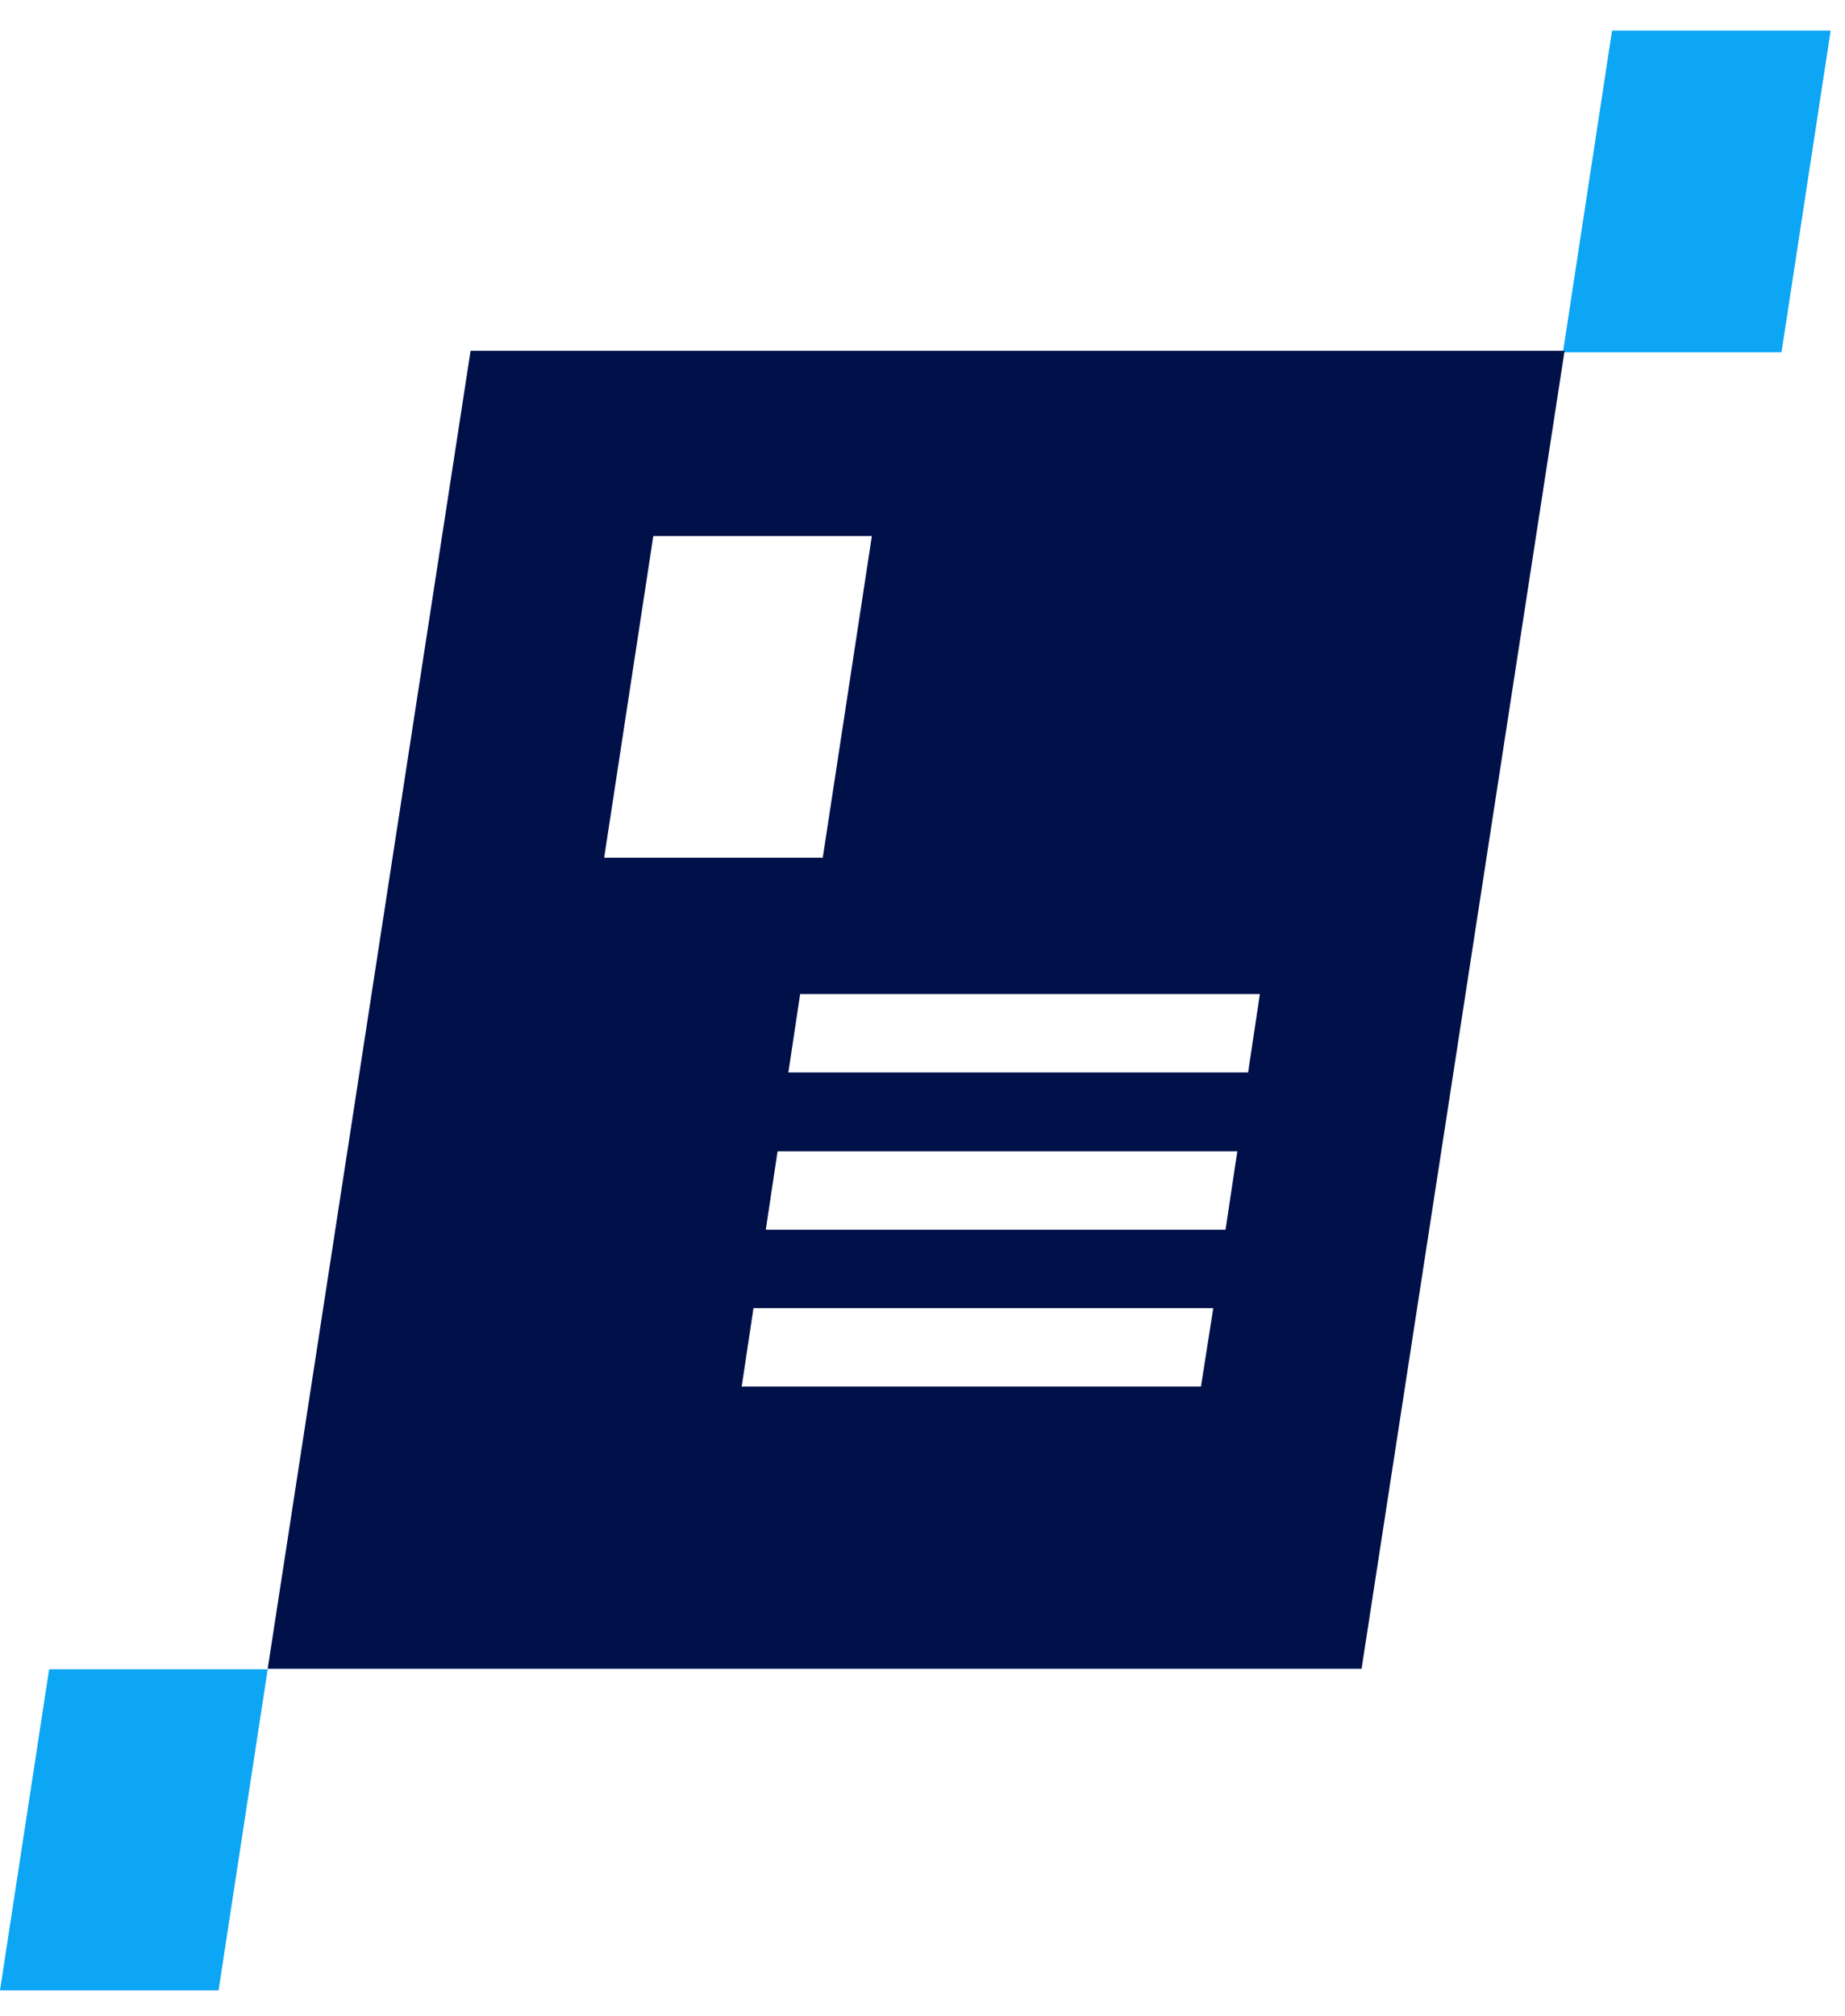 <svg width="54" height="59" viewBox="0 0 54 59" fill="none" xmlns="http://www.w3.org/2000/svg">
<path d="M7.835 48.844L6.397 58.24H0L1.438 48.844H7.835Z" fill="#0CA6F4"/>
<path d="M53.58 0.896L52.142 10.308H45.745L47.182 0.896H53.58Z" fill="#0CA6F4"/>
<path d="M13.773 10.264L7.835 48.829H39.851L45.788 10.293V10.264H13.773ZM19.121 15.685H25.518L24.081 25.096H17.683L19.121 15.685ZM35.15 40.572H21.708L22.053 38.278H35.51L35.15 40.572ZM35.869 35.983H22.413L22.758 33.689H36.214L35.869 35.983ZM36.53 31.38H23.074L23.419 29.086H36.875L36.53 31.38Z" fill="#001049"/>
</svg>

